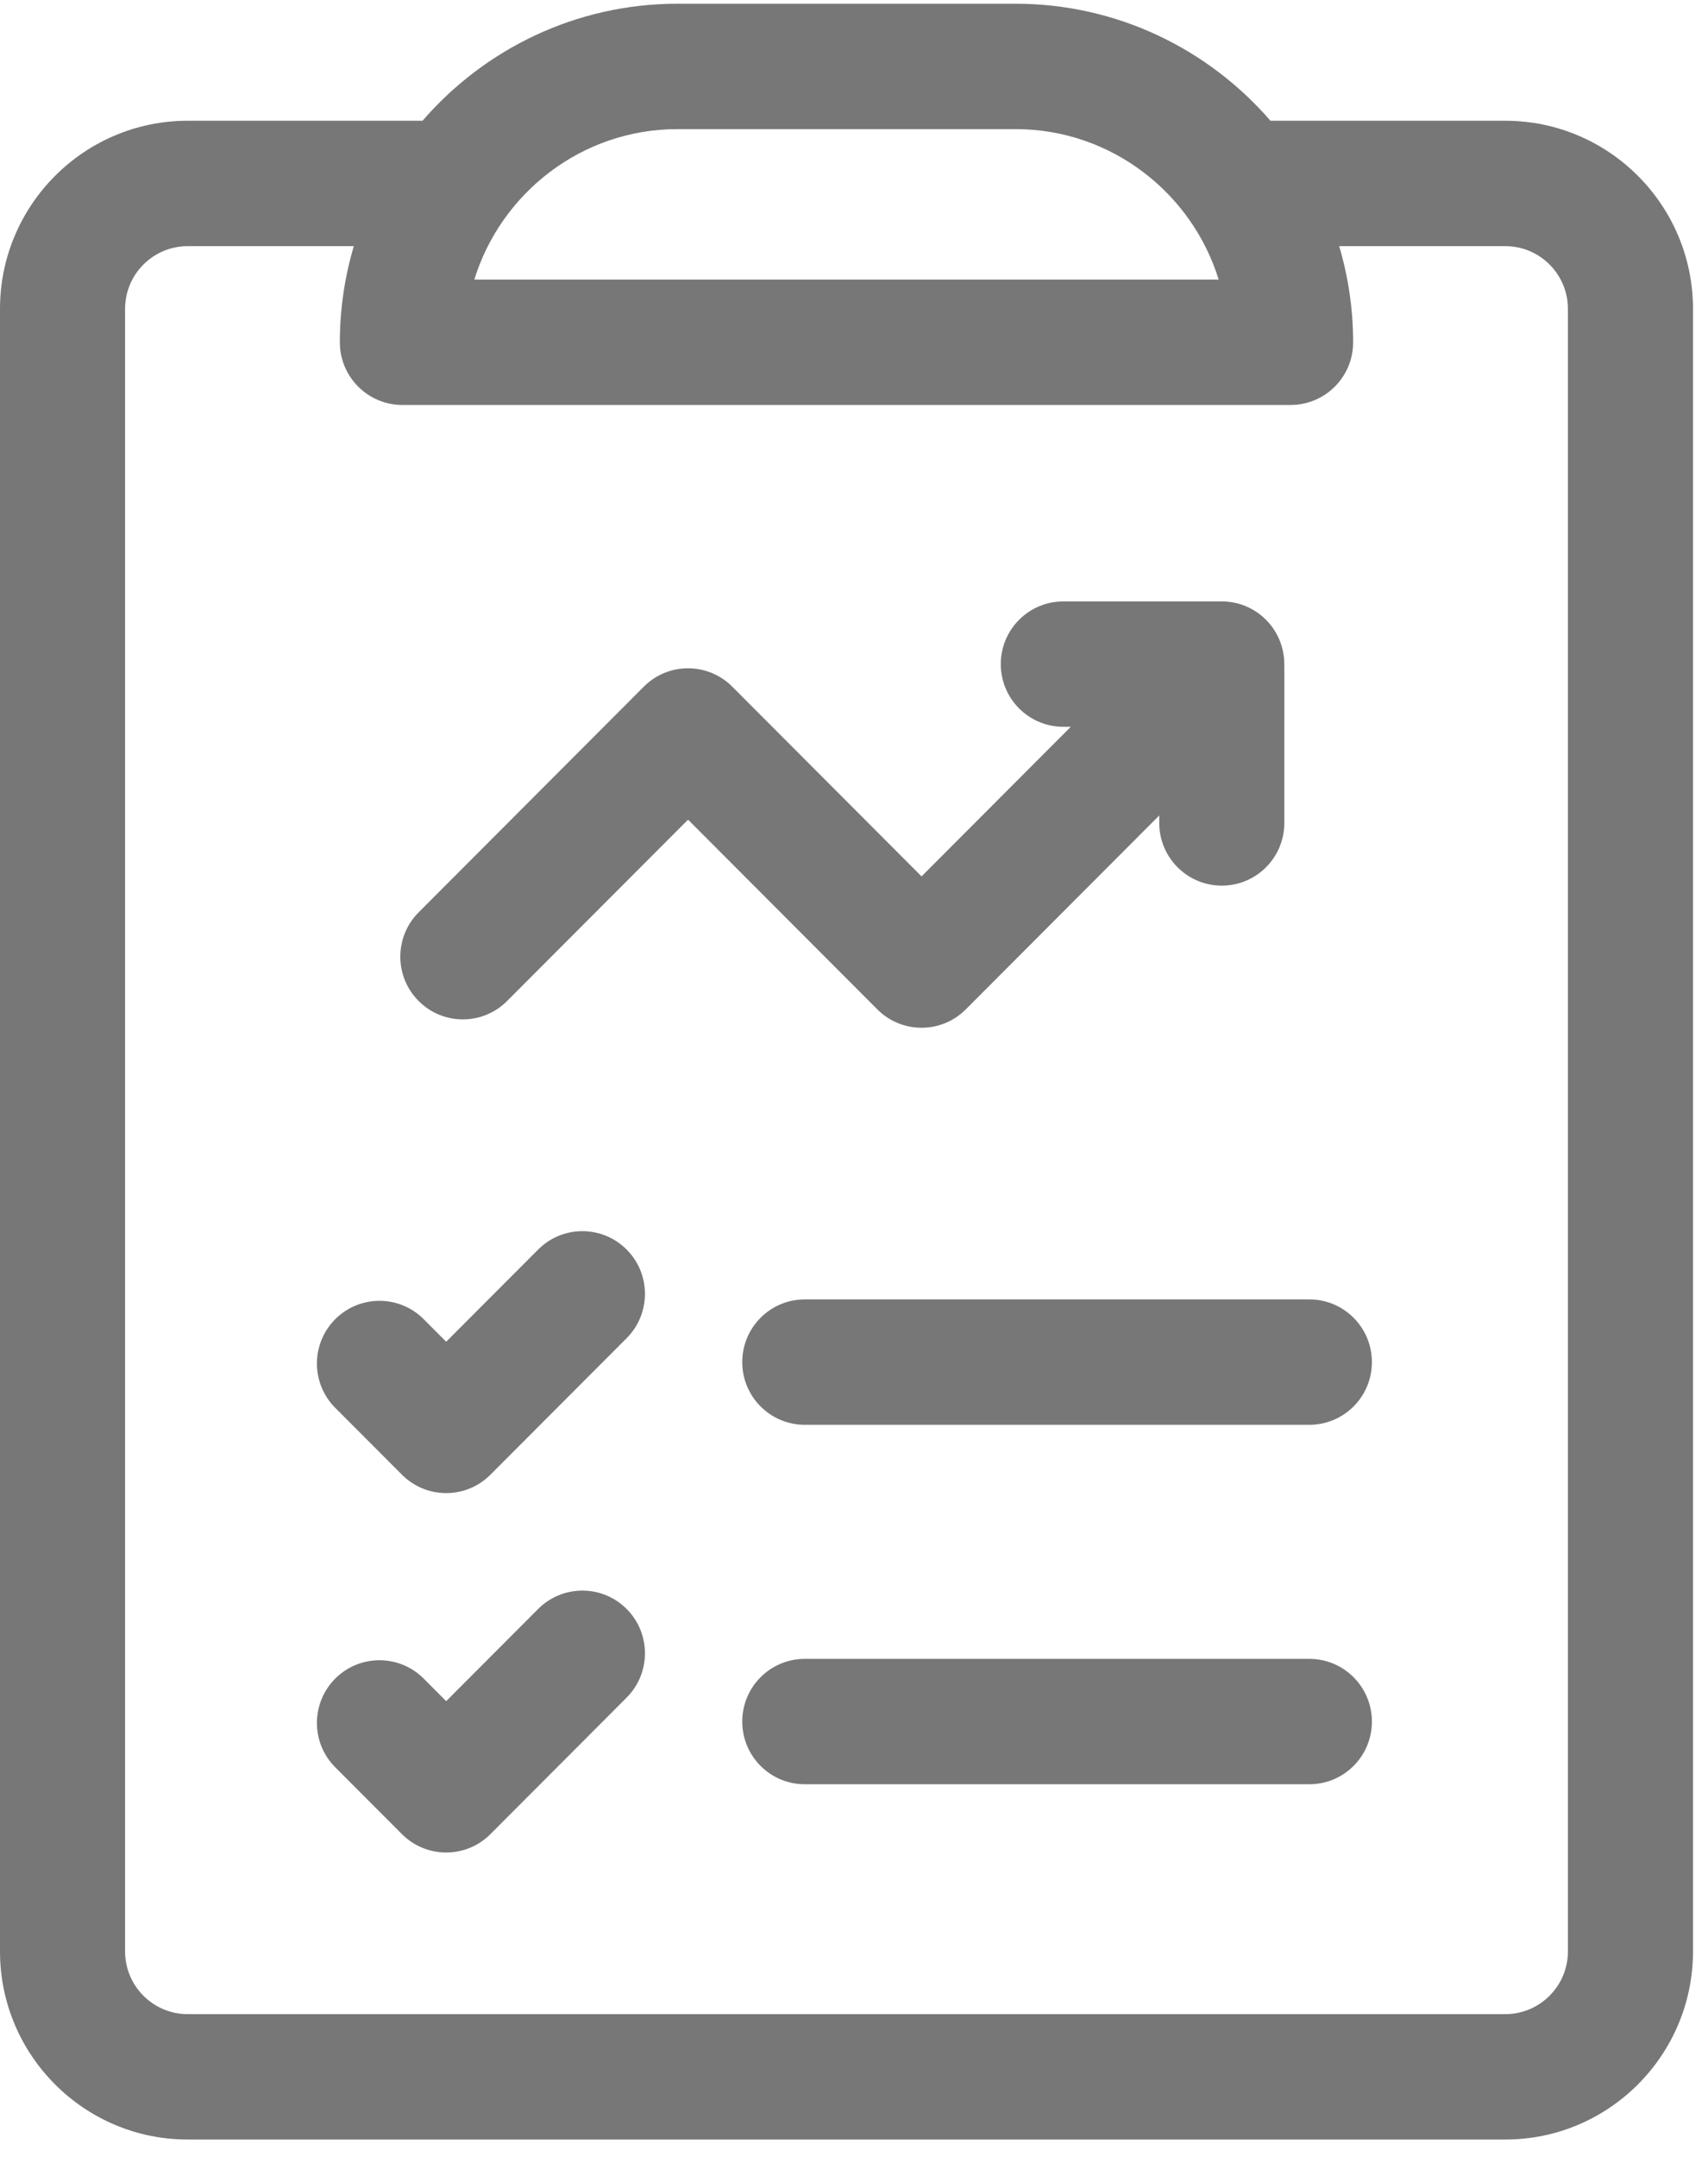 <svg width="80" height="101" viewBox="0 0 80 101" fill="none" xmlns="http://www.w3.org/2000/svg">
<path d="M70.508 5.654H59.507C56.604 2.301 52.326 0.174 47.559 0.174H31.738C26.971 0.174 22.693 2.301 19.79 5.654H8.789C3.943 5.654 0 9.604 0 14.46V91.368C0 96.224 3.943 100.174 8.789 100.174H70.508C75.354 100.174 79.297 96.224 79.297 91.368V14.46C79.297 9.604 75.354 5.654 70.508 5.654ZM31.738 6.045H47.559C52.085 6.045 55.845 9.075 57.08 13.09H22.217C23.45 9.083 27.204 6.045 31.738 6.045ZM73.438 91.368C73.438 92.987 72.123 94.303 70.508 94.303H8.789C7.174 94.303 5.859 92.987 5.859 91.368V14.46C5.859 12.841 7.174 11.525 8.789 11.525H16.572C16.149 12.952 15.918 14.462 15.918 16.026C15.918 17.647 17.23 18.961 18.848 18.961H60.449C62.067 18.961 63.379 17.647 63.379 16.026C63.379 14.462 63.148 12.952 62.725 11.525H70.508C72.123 11.525 73.438 12.841 73.438 14.46V91.368Z" fill="#777777"/>
<path d="M25.207 58.504L20.898 62.821L19.845 61.765C18.701 60.619 16.846 60.619 15.702 61.765C14.558 62.911 14.558 64.77 15.702 65.916L18.827 69.047C19.971 70.194 21.826 70.194 22.97 69.047L29.35 62.655C30.494 61.509 30.494 59.65 29.35 58.504C28.206 57.357 26.351 57.357 25.207 58.504Z" fill="#777777"/>
<path d="M61.328 60.839H37.695C36.077 60.839 34.766 62.154 34.766 63.775C34.766 65.396 36.077 66.71 37.695 66.71H61.328C62.946 66.71 64.258 65.396 64.258 63.775C64.258 62.154 62.946 60.839 61.328 60.839Z" fill="#777777"/>
<path d="M25.207 75.332L20.898 79.649L19.845 78.593C18.701 77.447 16.846 77.447 15.702 78.593C14.558 79.74 14.558 81.598 15.702 82.745L18.827 85.876C19.971 87.022 21.826 87.022 22.97 85.876L29.35 79.483C30.494 78.337 30.494 76.478 29.35 75.332C28.206 74.186 26.351 74.186 25.207 75.332Z" fill="#777777"/>
<path d="M61.328 77.669H37.695C36.077 77.669 34.766 78.984 34.766 80.605C34.766 82.226 36.077 83.54 37.695 83.54H61.328C62.946 83.54 64.258 82.226 64.258 80.605C64.258 78.984 62.946 77.669 61.328 77.669Z" fill="#777777"/>
<path d="M45.236 47.26L54.297 38.181V38.531C54.297 40.152 55.609 41.466 57.227 41.466C58.845 41.466 60.156 40.152 60.156 38.531C60.156 30.227 60.17 31 60.123 30.672C59.916 29.236 58.687 28.158 57.226 28.159H49.805C48.187 28.159 46.875 29.473 46.875 31.094C46.875 32.715 48.187 34.029 49.805 34.029H50.154L43.164 41.033L34.298 32.15C33.154 31.003 31.299 31.003 30.155 32.15L19.608 42.717C18.464 43.863 18.464 45.722 19.608 46.868C20.752 48.015 22.607 48.015 23.751 46.868L32.227 38.377L41.093 47.26C42.236 48.406 44.092 48.406 45.236 47.26Z" fill="#777777"/>
</svg>

